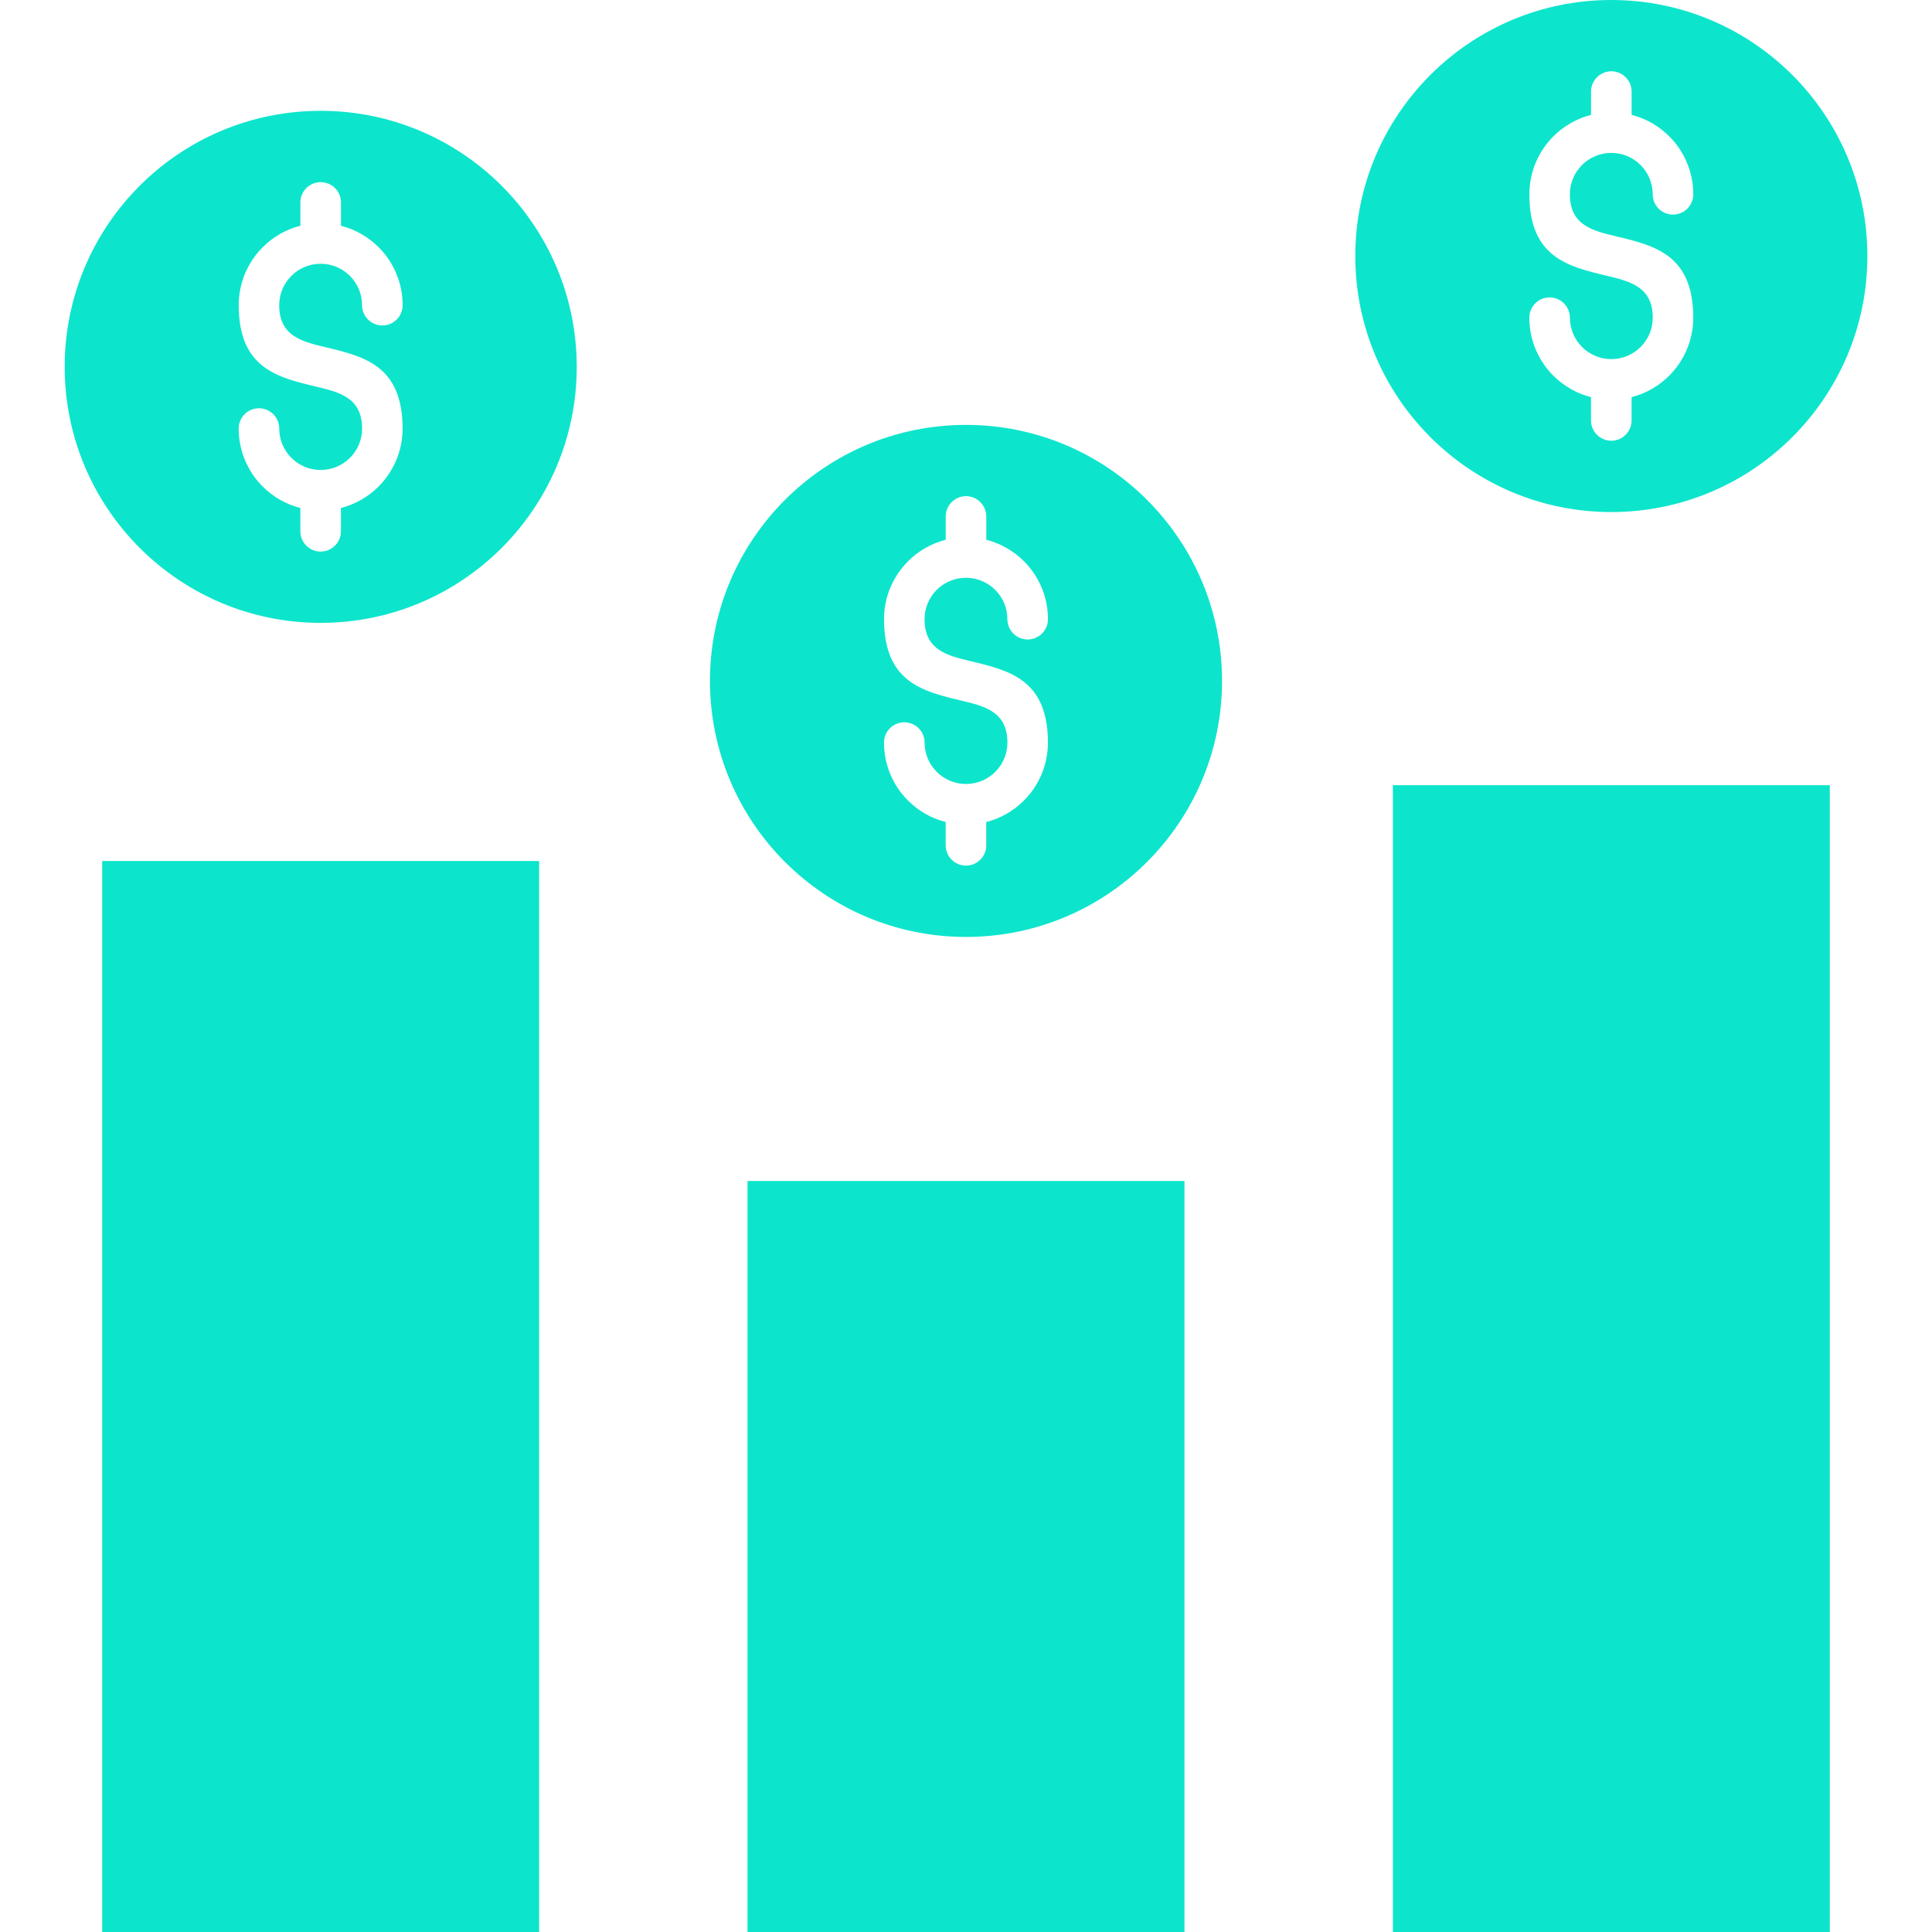 <?xml version="1.0" encoding="UTF-8"?> <svg xmlns="http://www.w3.org/2000/svg" width="512" height="512" viewBox="0 0 512 512" fill="none"><g clip-path="url(#clip0_83_2412)"><path fill-rule="evenodd" clip-rule="evenodd" d="M313.897 312.975H198.103V512H313.897V312.975ZM369.121 512H484.915V208.087H369.121V512ZM142.879 228.178H27.085V512H142.879V228.178ZM132.956 49.244C120.678 36.966 103.721 29.368 84.982 29.368C66.242 29.368 49.285 36.966 37.007 49.244C24.729 61.522 17.142 78.479 17.142 97.219C17.142 115.958 24.74 132.915 37.017 145.193C49.295 157.471 66.253 165.069 84.992 165.069C103.731 165.069 120.688 157.471 132.966 145.193C145.244 132.915 152.842 115.958 152.842 97.219C152.832 78.479 145.234 61.522 132.956 49.244ZM79.606 59.822V53.647C79.606 52.222 80.172 50.854 81.18 49.846C82.188 48.838 83.556 48.271 84.982 48.271C86.407 48.271 87.775 48.838 88.783 49.846C89.791 50.854 90.358 52.222 90.358 53.647V59.822C94.198 60.805 97.628 62.802 100.342 65.516C104.274 69.448 106.701 74.875 106.701 80.876C106.701 82.301 106.134 83.669 105.126 84.677C104.118 85.685 102.75 86.251 101.325 86.251C99.899 86.251 98.531 85.685 97.523 84.677C96.515 83.669 95.949 82.301 95.949 80.876C95.949 77.844 94.72 75.1 92.733 73.114C90.747 71.127 88.002 69.898 84.971 69.898C81.94 69.898 79.196 71.127 77.209 73.114C75.223 75.1 73.994 77.844 73.994 80.876C73.994 89.088 80.097 90.542 86.2 91.996C96.44 94.433 106.69 96.87 106.69 113.572C106.69 119.572 104.253 125 100.331 128.932C97.618 131.645 94.187 133.642 90.347 134.625V140.8C90.347 142.226 89.781 143.593 88.773 144.601C87.765 145.61 86.397 146.176 84.971 146.176C83.546 146.176 82.178 145.61 81.17 144.601C80.162 143.593 79.595 142.226 79.595 140.8V134.625C75.755 133.652 72.325 131.645 69.611 128.932C67.591 126.917 65.99 124.523 64.898 121.887C63.807 119.251 63.248 116.425 63.252 113.572C63.252 112.866 63.391 112.167 63.661 111.515C63.932 110.862 64.328 110.27 64.827 109.77C65.326 109.271 65.919 108.875 66.571 108.605C67.223 108.335 67.922 108.196 68.628 108.196C69.334 108.196 70.033 108.335 70.686 108.605C71.338 108.875 71.93 109.271 72.43 109.77C72.929 110.27 73.325 110.862 73.595 111.515C73.865 112.167 74.004 112.866 74.004 113.572C74.004 116.603 75.233 119.347 77.22 121.334C79.206 123.32 81.951 124.549 84.982 124.549C88.013 124.549 90.757 123.32 92.743 121.334C94.73 119.347 95.959 116.603 95.959 113.572C95.959 105.359 89.856 103.905 83.753 102.451C73.513 100.014 63.263 97.577 63.263 80.876C63.263 74.875 65.7 69.448 69.622 65.516C72.335 62.792 75.766 60.795 79.606 59.822ZM303.974 132.475C291.697 120.197 274.739 112.599 256 112.599C237.261 112.599 220.303 120.197 208.025 132.475C195.748 144.753 188.15 161.71 188.15 180.449C188.15 199.188 195.748 216.146 208.025 228.424C220.303 240.701 237.261 248.3 256 248.3C274.739 248.3 291.697 240.701 303.974 228.424C316.252 216.146 323.85 199.188 323.85 180.449C323.85 161.71 316.252 144.753 303.974 132.475ZM250.624 143.043V136.868C250.624 135.442 251.19 134.075 252.198 133.066C253.207 132.058 254.574 131.492 256 131.492C257.426 131.492 258.793 132.058 259.801 133.066C260.809 134.075 261.376 135.442 261.376 136.868V143.043C265.216 144.015 268.646 146.022 271.36 148.736C275.292 152.668 277.719 158.095 277.719 164.096C277.719 165.522 277.152 166.889 276.144 167.897C275.136 168.906 273.769 169.472 272.343 169.472C270.917 169.472 269.55 168.906 268.541 167.897C267.533 166.889 266.967 165.522 266.967 164.096C266.967 161.065 265.738 158.321 263.752 156.334C261.765 154.348 259.021 153.119 255.99 153.119C252.959 153.119 250.214 154.348 248.228 156.334C246.241 158.321 245.012 161.065 245.012 164.096C245.012 172.308 251.115 173.763 257.218 175.217C267.458 177.654 277.709 180.091 277.709 196.792C277.709 202.793 275.272 208.22 271.35 212.152C268.636 214.866 265.206 216.863 261.366 217.846V224.02C261.366 225.446 260.799 226.814 259.791 227.822C258.783 228.83 257.415 229.396 255.99 229.396C254.564 229.396 253.196 228.83 252.188 227.822C251.18 226.814 250.614 225.446 250.614 224.02V217.846C246.774 216.873 243.343 214.866 240.63 212.152C238.61 210.138 237.008 207.743 235.917 205.107C234.825 202.471 234.266 199.645 234.271 196.792C234.271 195.367 234.837 193.999 235.845 192.991C236.853 191.983 238.221 191.416 239.647 191.416C241.072 191.416 242.44 191.983 243.448 192.991C244.456 193.999 245.023 195.367 245.023 196.792C245.023 199.823 246.251 202.568 248.238 204.544C250.224 206.531 252.969 207.759 256 207.759C259.031 207.759 261.775 206.531 263.762 204.544C265.748 202.557 266.977 199.813 266.977 196.792C266.977 188.58 260.874 187.126 254.771 185.672C244.531 183.235 234.281 180.797 234.281 164.096C234.281 158.095 236.708 152.668 240.64 148.736C243.353 146.022 246.784 144.026 250.624 143.043ZM474.992 19.876C462.715 7.598 445.747 0 427.018 0C408.279 0 391.321 7.598 379.044 19.876C366.766 32.154 359.168 49.111 359.168 67.85C359.168 86.589 366.766 103.547 379.044 115.825C391.321 128.102 408.279 135.7 427.018 135.7C445.757 135.7 462.715 128.102 474.992 115.825C487.27 103.547 494.868 86.589 494.868 67.85C494.868 49.111 487.27 32.154 474.992 19.876ZM421.642 30.444V24.269C421.642 22.843 422.209 21.476 423.217 20.467C424.225 19.459 425.592 18.893 427.018 18.893C428.444 18.893 429.811 19.459 430.82 20.467C431.828 21.476 432.394 22.843 432.394 24.269V30.444C436.234 31.416 439.665 33.423 442.378 36.137C446.31 40.069 448.737 45.496 448.737 51.497C448.737 52.923 448.171 54.29 447.163 55.298C446.154 56.307 444.787 56.873 443.361 56.873C441.935 56.873 440.568 56.307 439.56 55.298C438.552 54.29 437.985 52.923 437.985 51.497C437.985 48.466 436.756 45.722 434.77 43.735C432.783 41.748 430.039 40.52 427.008 40.52C423.977 40.52 421.233 41.748 419.246 43.735C417.259 45.722 416.031 48.466 416.031 51.497C416.031 59.709 422.134 61.163 428.237 62.618C438.477 65.055 448.727 67.492 448.727 84.193C448.727 90.194 446.29 95.621 442.368 99.553C439.654 102.267 436.224 104.264 432.384 105.247V111.421C432.384 112.847 431.817 114.215 430.809 115.223C429.801 116.231 428.434 116.797 427.008 116.797C425.582 116.797 424.215 116.231 423.206 115.223C422.198 114.215 421.632 112.847 421.632 111.421V105.247C417.792 104.264 414.361 102.267 411.648 99.553C409.628 97.538 408.026 95.144 406.935 92.508C405.844 89.872 405.284 87.046 405.289 84.193C405.289 82.767 405.855 81.4 406.863 80.392C407.872 79.384 409.239 78.817 410.665 78.817C412.091 78.817 413.458 79.384 414.466 80.392C415.474 81.4 416.041 82.767 416.041 84.193C416.041 87.224 417.27 89.969 419.256 91.955C421.243 93.942 423.987 95.171 427.018 95.171C430.049 95.171 432.793 93.942 434.78 91.955C436.767 89.969 437.995 87.224 437.995 84.193C437.995 75.981 431.892 74.527 425.789 73.073C415.549 70.635 405.299 68.198 405.299 51.497C405.299 45.496 407.736 40.069 411.658 36.137C414.372 33.423 417.802 31.427 421.642 30.444Z" fill="#0CE5CC"></path></g><defs><clipPath id="clip0_83_2412"><rect width="512" height="512" fill="white"></rect></clipPath></defs></svg> 
